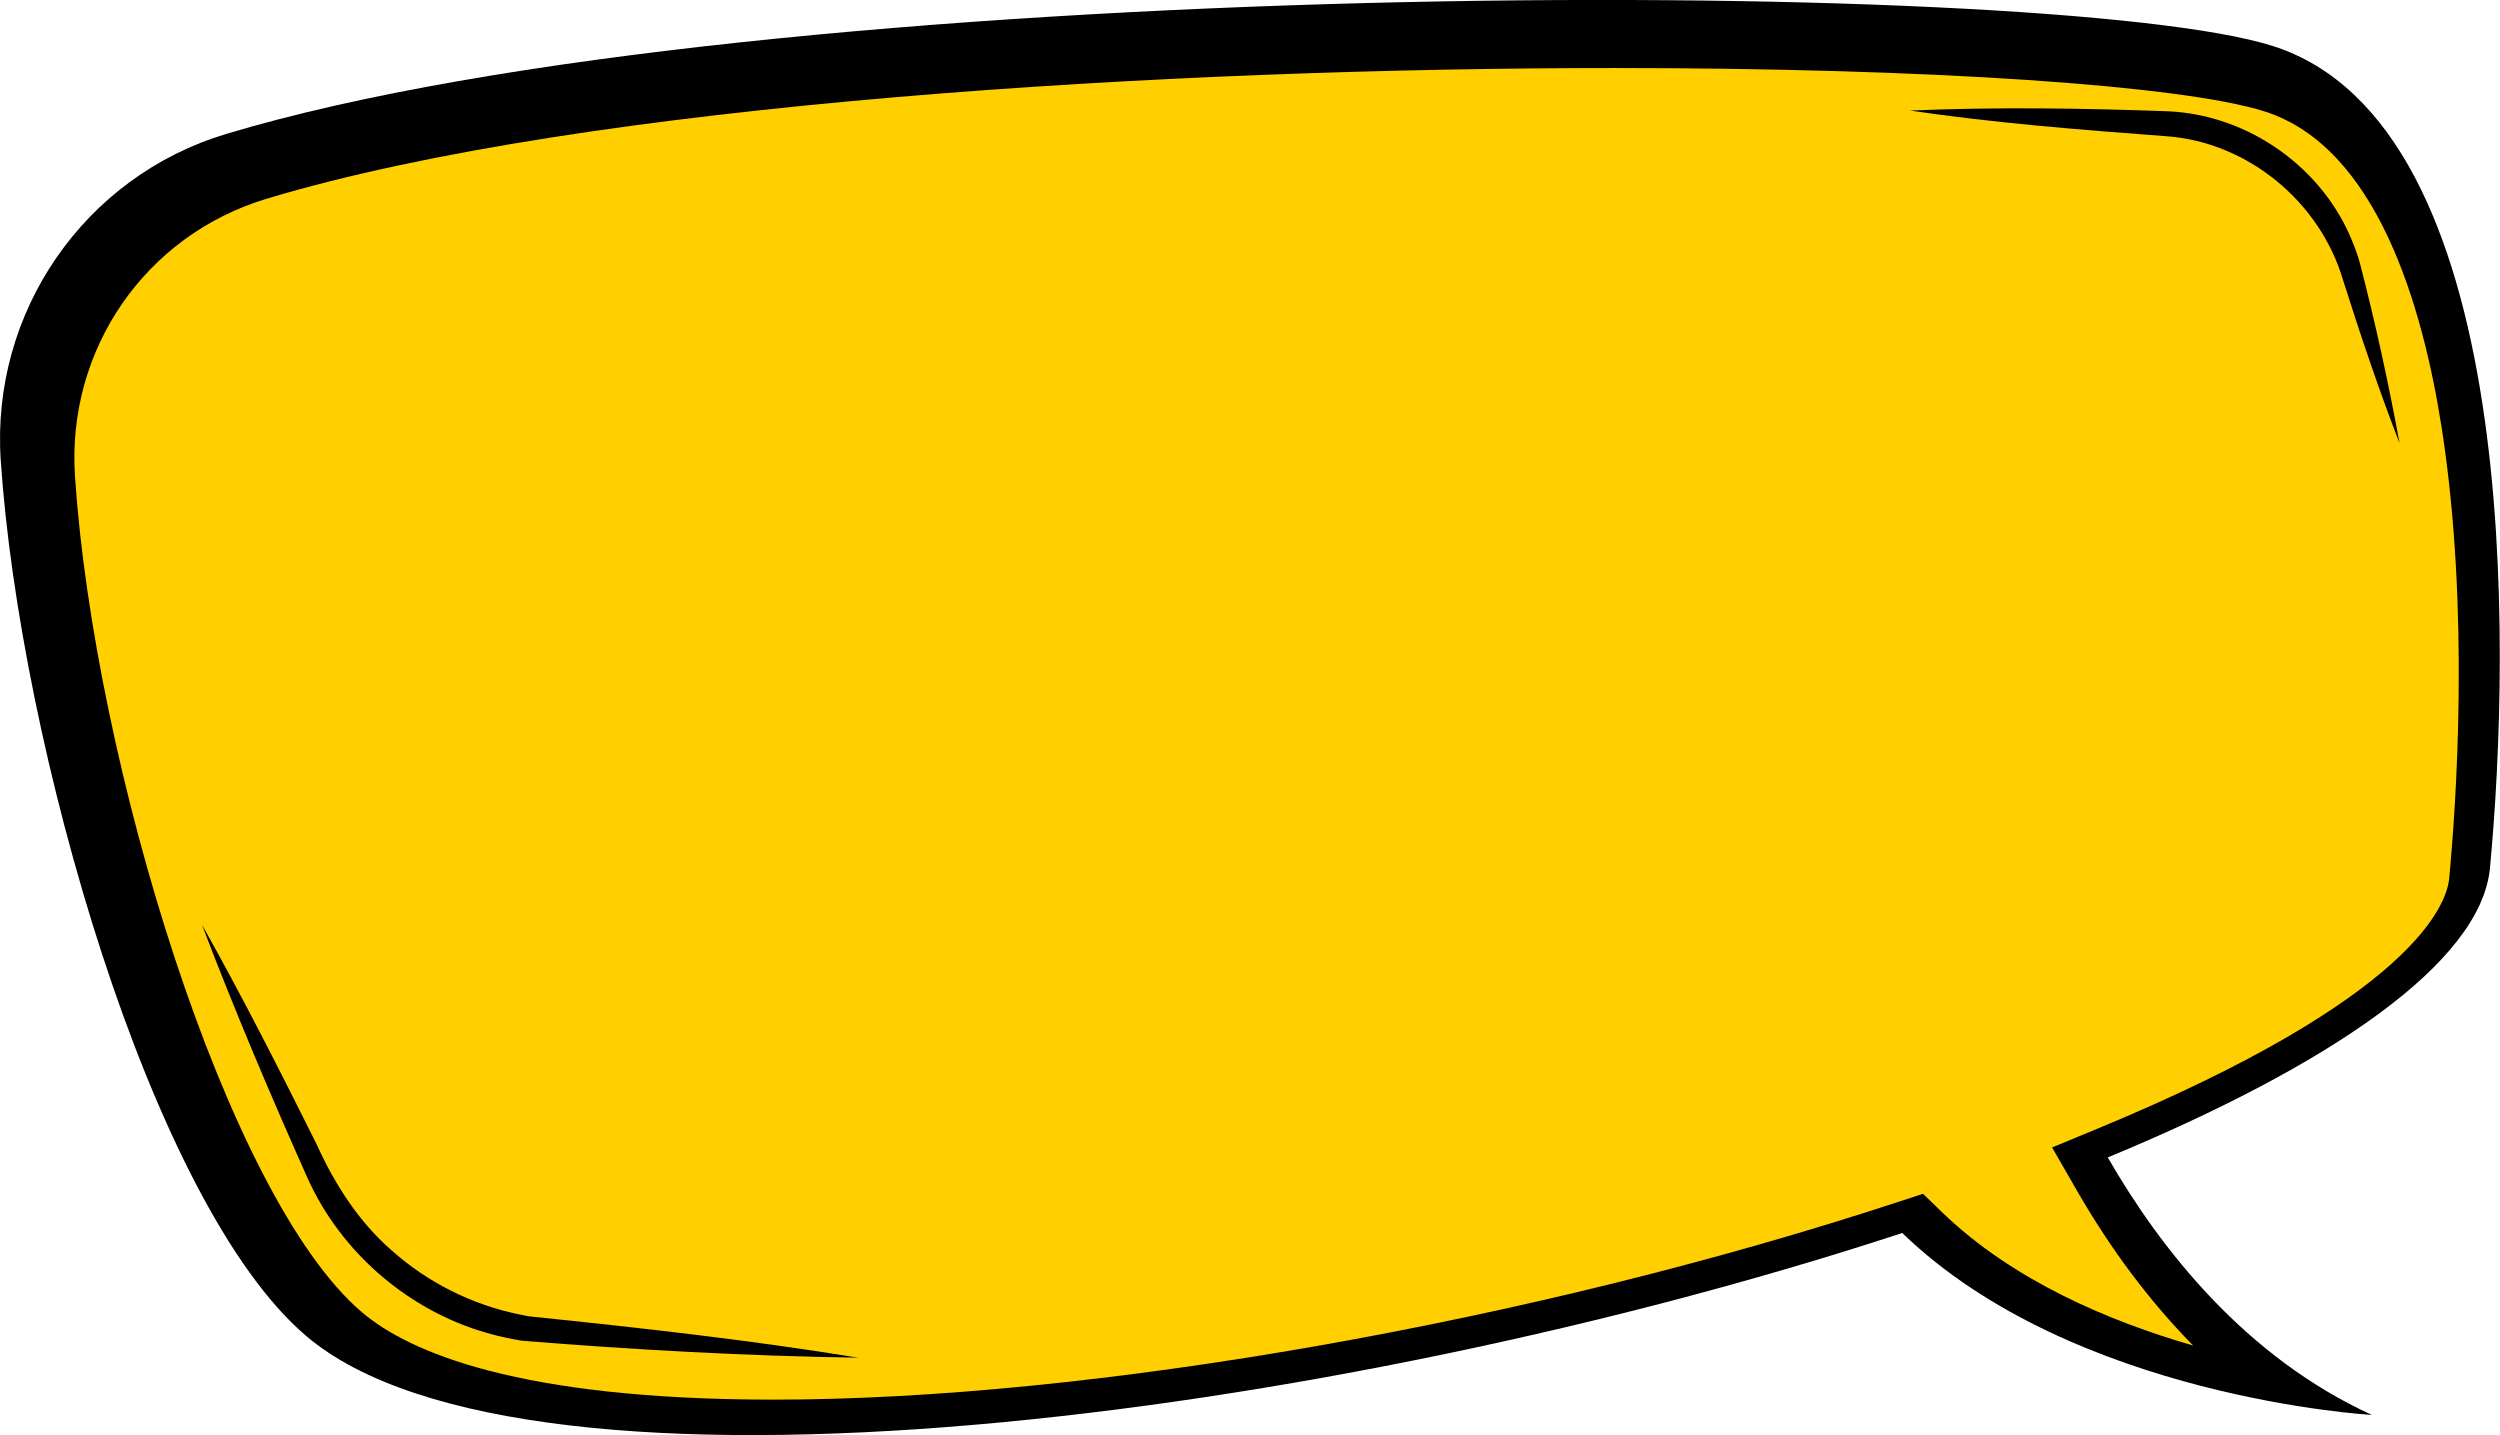 <?xml version="1.0" encoding="UTF-8" standalone="no"?><svg xmlns="http://www.w3.org/2000/svg" xmlns:xlink="http://www.w3.org/1999/xlink" fill="#000000" height="115.2" preserveAspectRatio="xMidYMid meet" version="1" viewBox="0.0 0.0 200.7 115.2" width="200.7" zoomAndPan="magnify"><defs><clipPath id="a"><path d="M 0 0 L 200.68 0 L 200.68 115.211 L 0 115.211 Z M 0 0"/></clipPath></defs><g><g clip-path="url(#a)" id="change1_1"><path d="M 182.445 3.688 C 164.512 -2.004 61.098 -2.16 18.152 10.754 C 6.754 14.18 -0.734 25.07 0.059 36.945 C 1.566 59.57 12.074 96.645 24.605 107.273 C 42.336 122.309 107.082 113.965 152.711 98.984 C 166.438 112.258 190.414 113.59 190.414 113.59 C 180.273 108.949 173.469 100.316 169.211 92.918 C 186.961 85.57 199.176 77.32 199.895 69.68 C 201.562 51.988 202.434 10.031 182.445 3.688"/></g><g id="change2_1"><path d="M 62.133 112.363 C 41.637 112.363 32.836 108.551 29.062 105.352 C 18.164 96.105 7.543 61.086 6.02 38.25 C 5.34 28.051 11.672 18.879 21.422 15.949 C 47.141 8.215 94.176 5.461 129.617 5.461 C 154.648 5.461 175.129 6.828 181.801 8.945 C 190.766 11.793 194.496 24.441 196.051 34.555 C 198.27 48.988 197.191 64.516 196.621 70.523 C 196.43 72.574 193.824 80.078 168.434 90.59 L 164.742 92.117 L 166.734 95.578 C 169.469 100.332 172.605 104.504 176.066 108.02 C 169.309 106.07 161.57 102.793 155.898 97.309 L 154.379 95.836 L 152.367 96.496 C 123.004 106.137 87.586 112.363 62.133 112.363" fill="#ffcf00"/></g><g id="change1_2"><path d="M 153.336 8.875 C 160.27 8.582 167.148 8.684 174.07 8.934 C 180.535 9.234 186.523 13.473 188.895 19.504 C 189.094 19.984 189.355 20.719 189.48 21.223 C 190.703 25.969 191.754 30.75 192.637 35.586 C 190.969 31.277 189.504 26.914 188.113 22.527 C 186.273 16.223 180.484 11.418 173.934 10.938 C 167.07 10.422 160.172 9.883 153.336 8.875"/></g><g id="change1_3"><path d="M 16.207 74.223 C 19.449 79.992 22.445 85.898 25.395 91.812 C 26.855 95.039 28.781 98.078 31.473 100.41 C 34.34 102.961 37.906 104.75 41.664 105.516 C 41.949 105.566 42.406 105.684 42.691 105.699 C 51.457 106.602 60.188 107.578 68.902 108.996 C 59.883 108.859 50.871 108.359 41.883 107.633 C 40.949 107.477 39.957 107.266 39.047 106.996 C 32.766 105.191 27.375 100.543 24.691 94.582 C 21.691 87.859 18.828 81.109 16.207 74.223"/></g></g></svg>